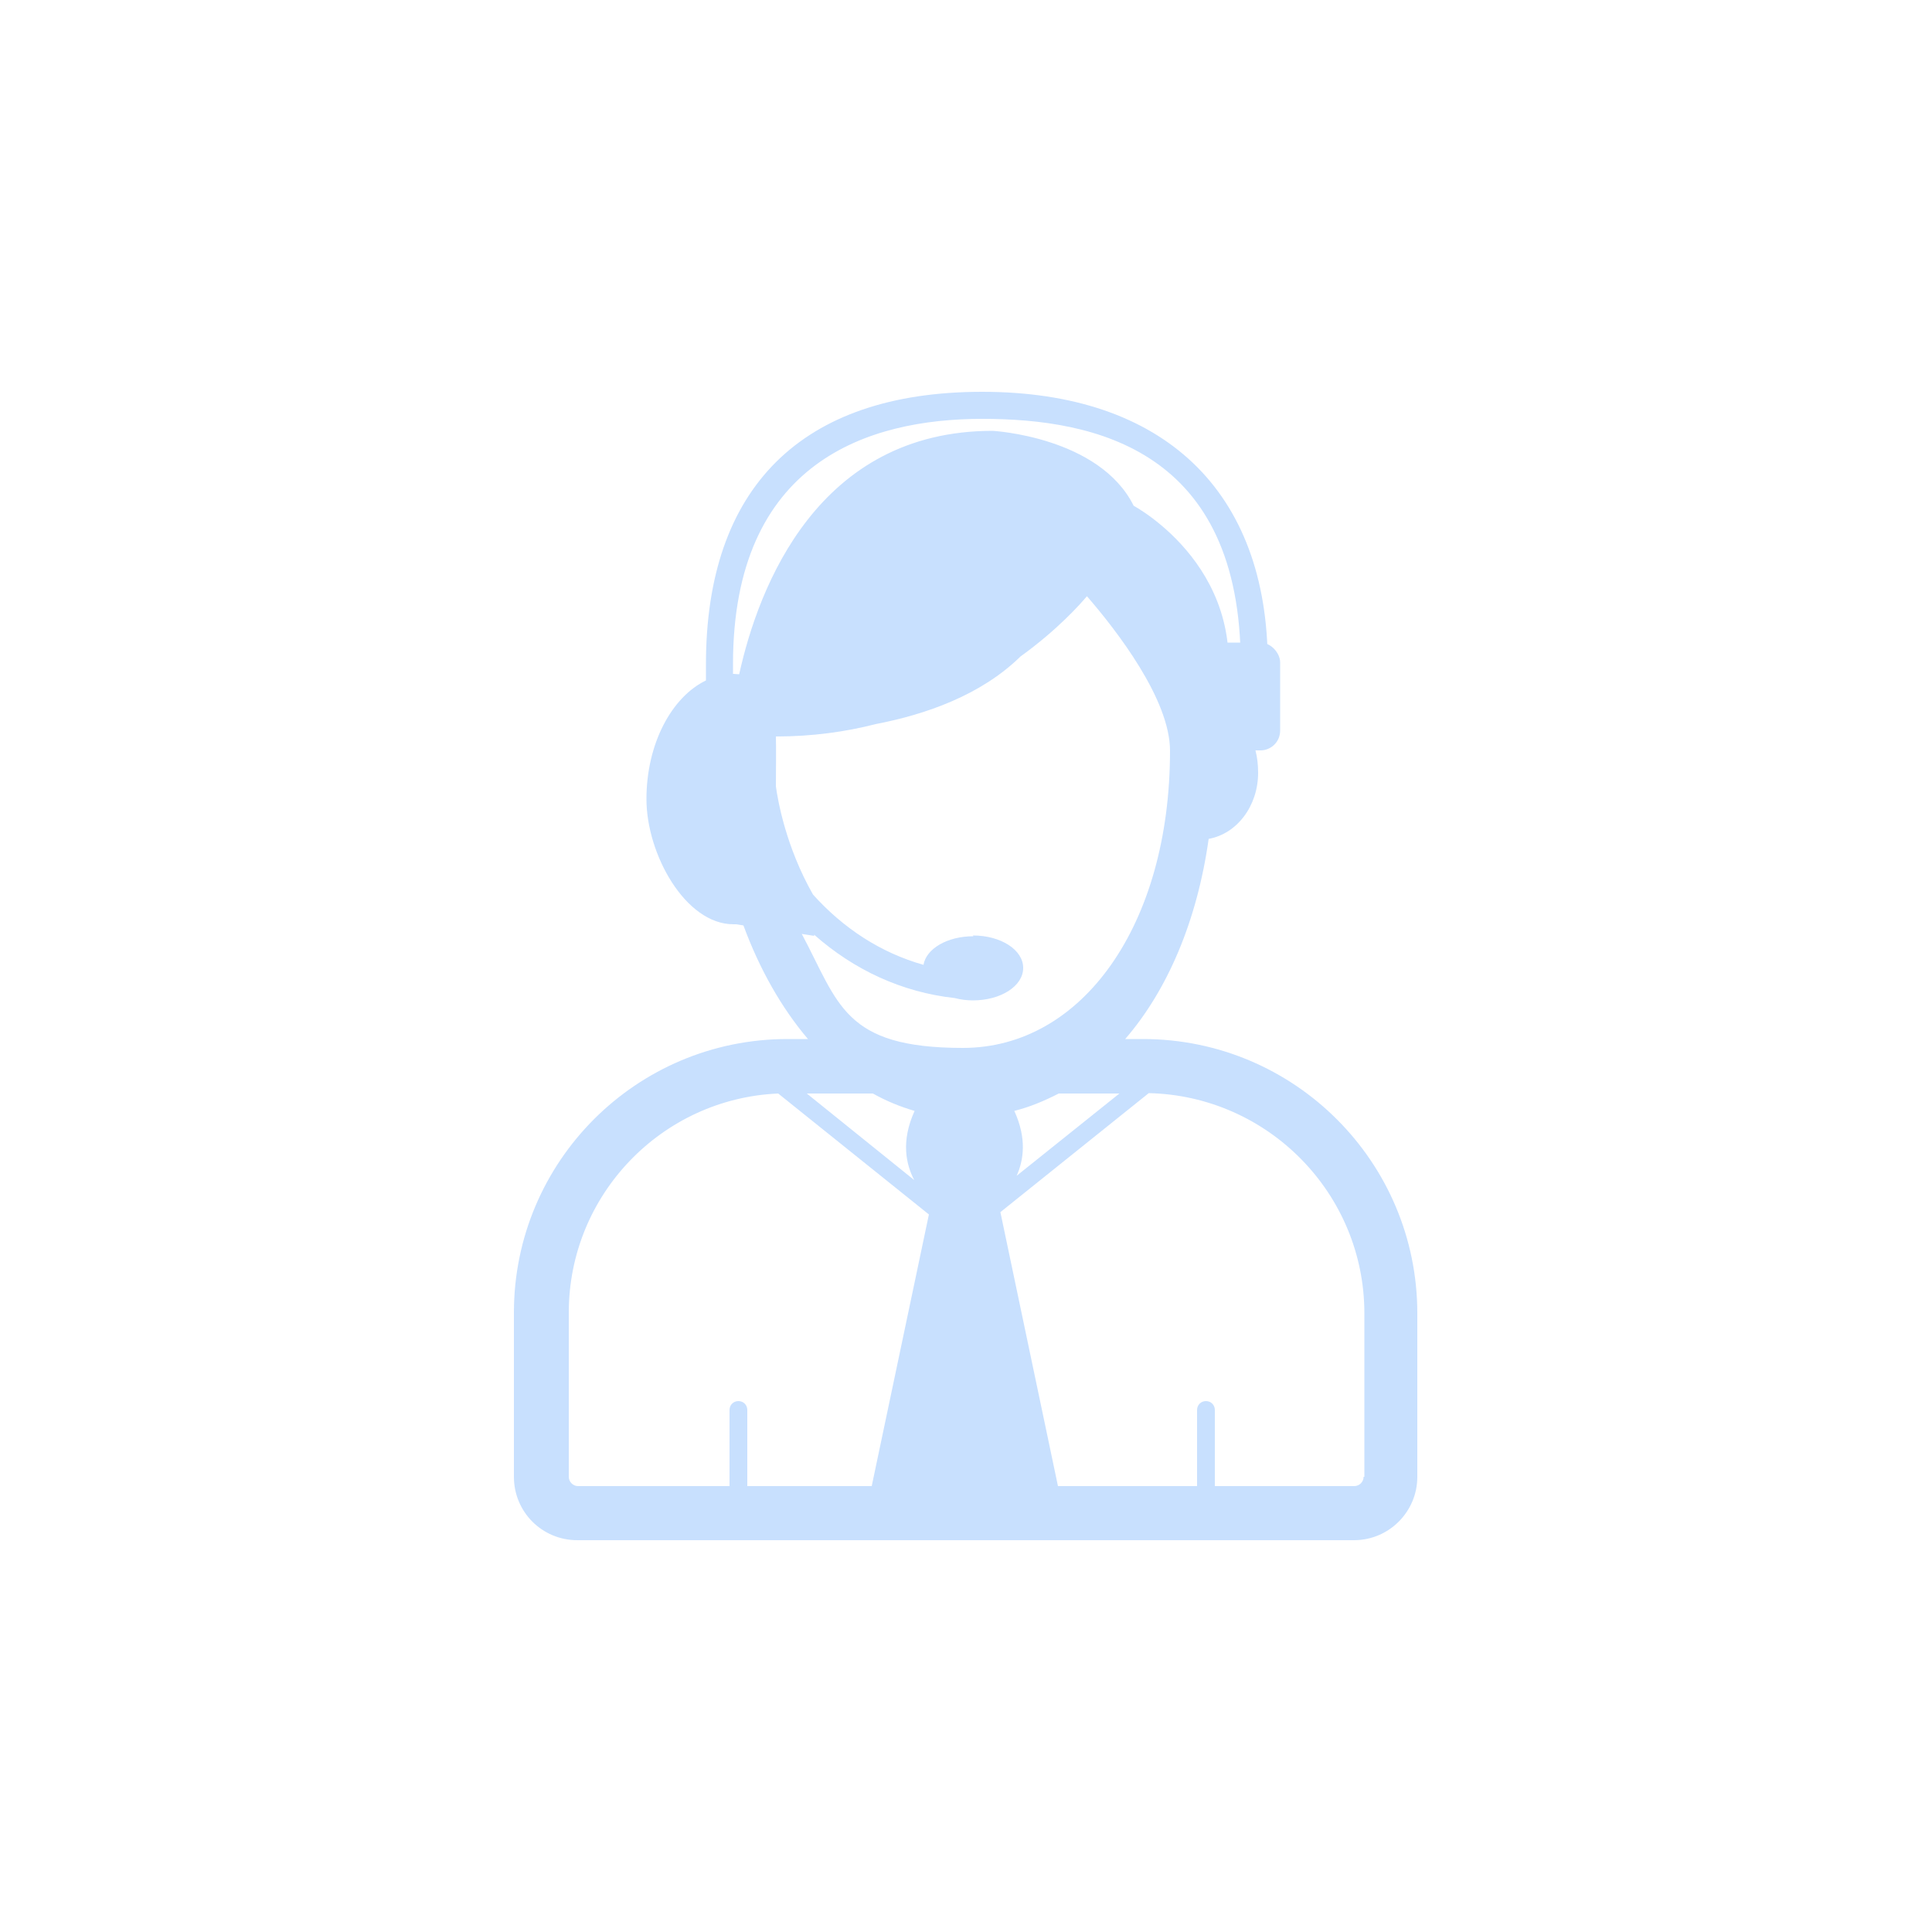 <?xml version="1.0" encoding="UTF-8"?>
<svg id="Calque_1" data-name="Calque 1" xmlns="http://www.w3.org/2000/svg" version="1.1" viewBox="0 0 500 500">
  <defs>
    <style>
      .cls-1 {
        fill: #c8e0fe;
        stroke-width: 0px;
      }
    </style>
  </defs>
  <path class="cls-1" d="M295.9,268.9h-4.7c10.9-12.6,18.6-30.5,21.6-51.8,7.3-1.3,12.8-8.5,12.8-17.1s-3.8-13.3-9.2-15.9c9-36.2-23-53.2-23-53.2-8.9-17.9-36.5-19.4-36.5-19.4-45.2,0-60.6,40.3-65.6,63-.5,0-.9-.1-1.4-.1s-.1,0-.2,0c0-.8,0-1.7,0-2.5,0-52.5,35.1-63.5,64.5-63.5s66.9,8.2,66.9,63.5h7c0-44.8-26.9-70.5-73.9-70.5s-71.5,25-71.5,70.5,0,2.8,0,4.2c-8.9,4.3-15.4,16.4-15.4,30.7s10.1,32.4,22.5,32.4.4,0,.7,0h0c0,0,1.9.3,1.9.3,4.2,11.4,9.9,21.4,16.7,29.4h-5.3c-39.1,0-70.8,31.7-70.8,70.8v42.5c0,9.1,7.3,16.4,16.4,16.4h201c9.1,0,16.4-7.4,16.4-16.4v-42.3c0-39.2-31.8-71-71-71h0ZM262.5,287.5c4-1,7.8-2.6,11.5-4.5h15.7l-26.6,21.3c1.8-4,2.7-9.6-.6-16.8h0ZM251.9,242.3c-6.7,0-12.2,3.2-12.9,7.4-11-3.1-20.7-9.4-28.6-18.2-7-12.3-9.1-24.3-9.6-28,0-4.7.1-9,0-12.9,9.4,0,18-1.2,25.8-3.2,13-2.5,27.3-7.5,37.5-17.5,9.7-7,15.5-13.6,17.2-15.6,7.7,8.9,21.5,26.7,21.5,40,0,45-22.7,76.9-53.6,76.9s-32.1-11.5-41.7-29.5l3.2.5v-.3c10.3,9.1,22.7,14.9,36.4,16.4,1.5.4,3.1.6,4.7.6,7.2,0,13-3.7,13-8.4s-5.8-8.4-13-8.4h0ZM225.9,283c3.4,1.9,7,3.4,10.8,4.5-3.6,7.9-2.2,13.9-.1,17.9l-27.8-22.4h17.2ZM225.5,384.6h-32.1v-19.7c0-1.3-1-2.3-2.3-2.3s-2.3,1-2.3,2.3v19.7h-39.2c-1.3,0-2.4-1.1-2.4-2.4v-42.5c0-30.5,24.1-55.4,54.2-56.7l39,31.3-14.8,70.3h0ZM352.9,382.2c0,1.3-1.1,2.4-2.4,2.4h-36.1v-19.7c0-1.3-1-2.3-2.3-2.3s-2.3,1-2.3,2.3v19.7h-36l-14.9-70.9,38.4-30.8c30.9.7,55.8,26,55.8,57v42.3h0Z"/>
  <rect class="cls-1" x="307.8" y="166.3" width="23.5" height="27.9" rx="5.1" ry="5.1"/>
</svg>